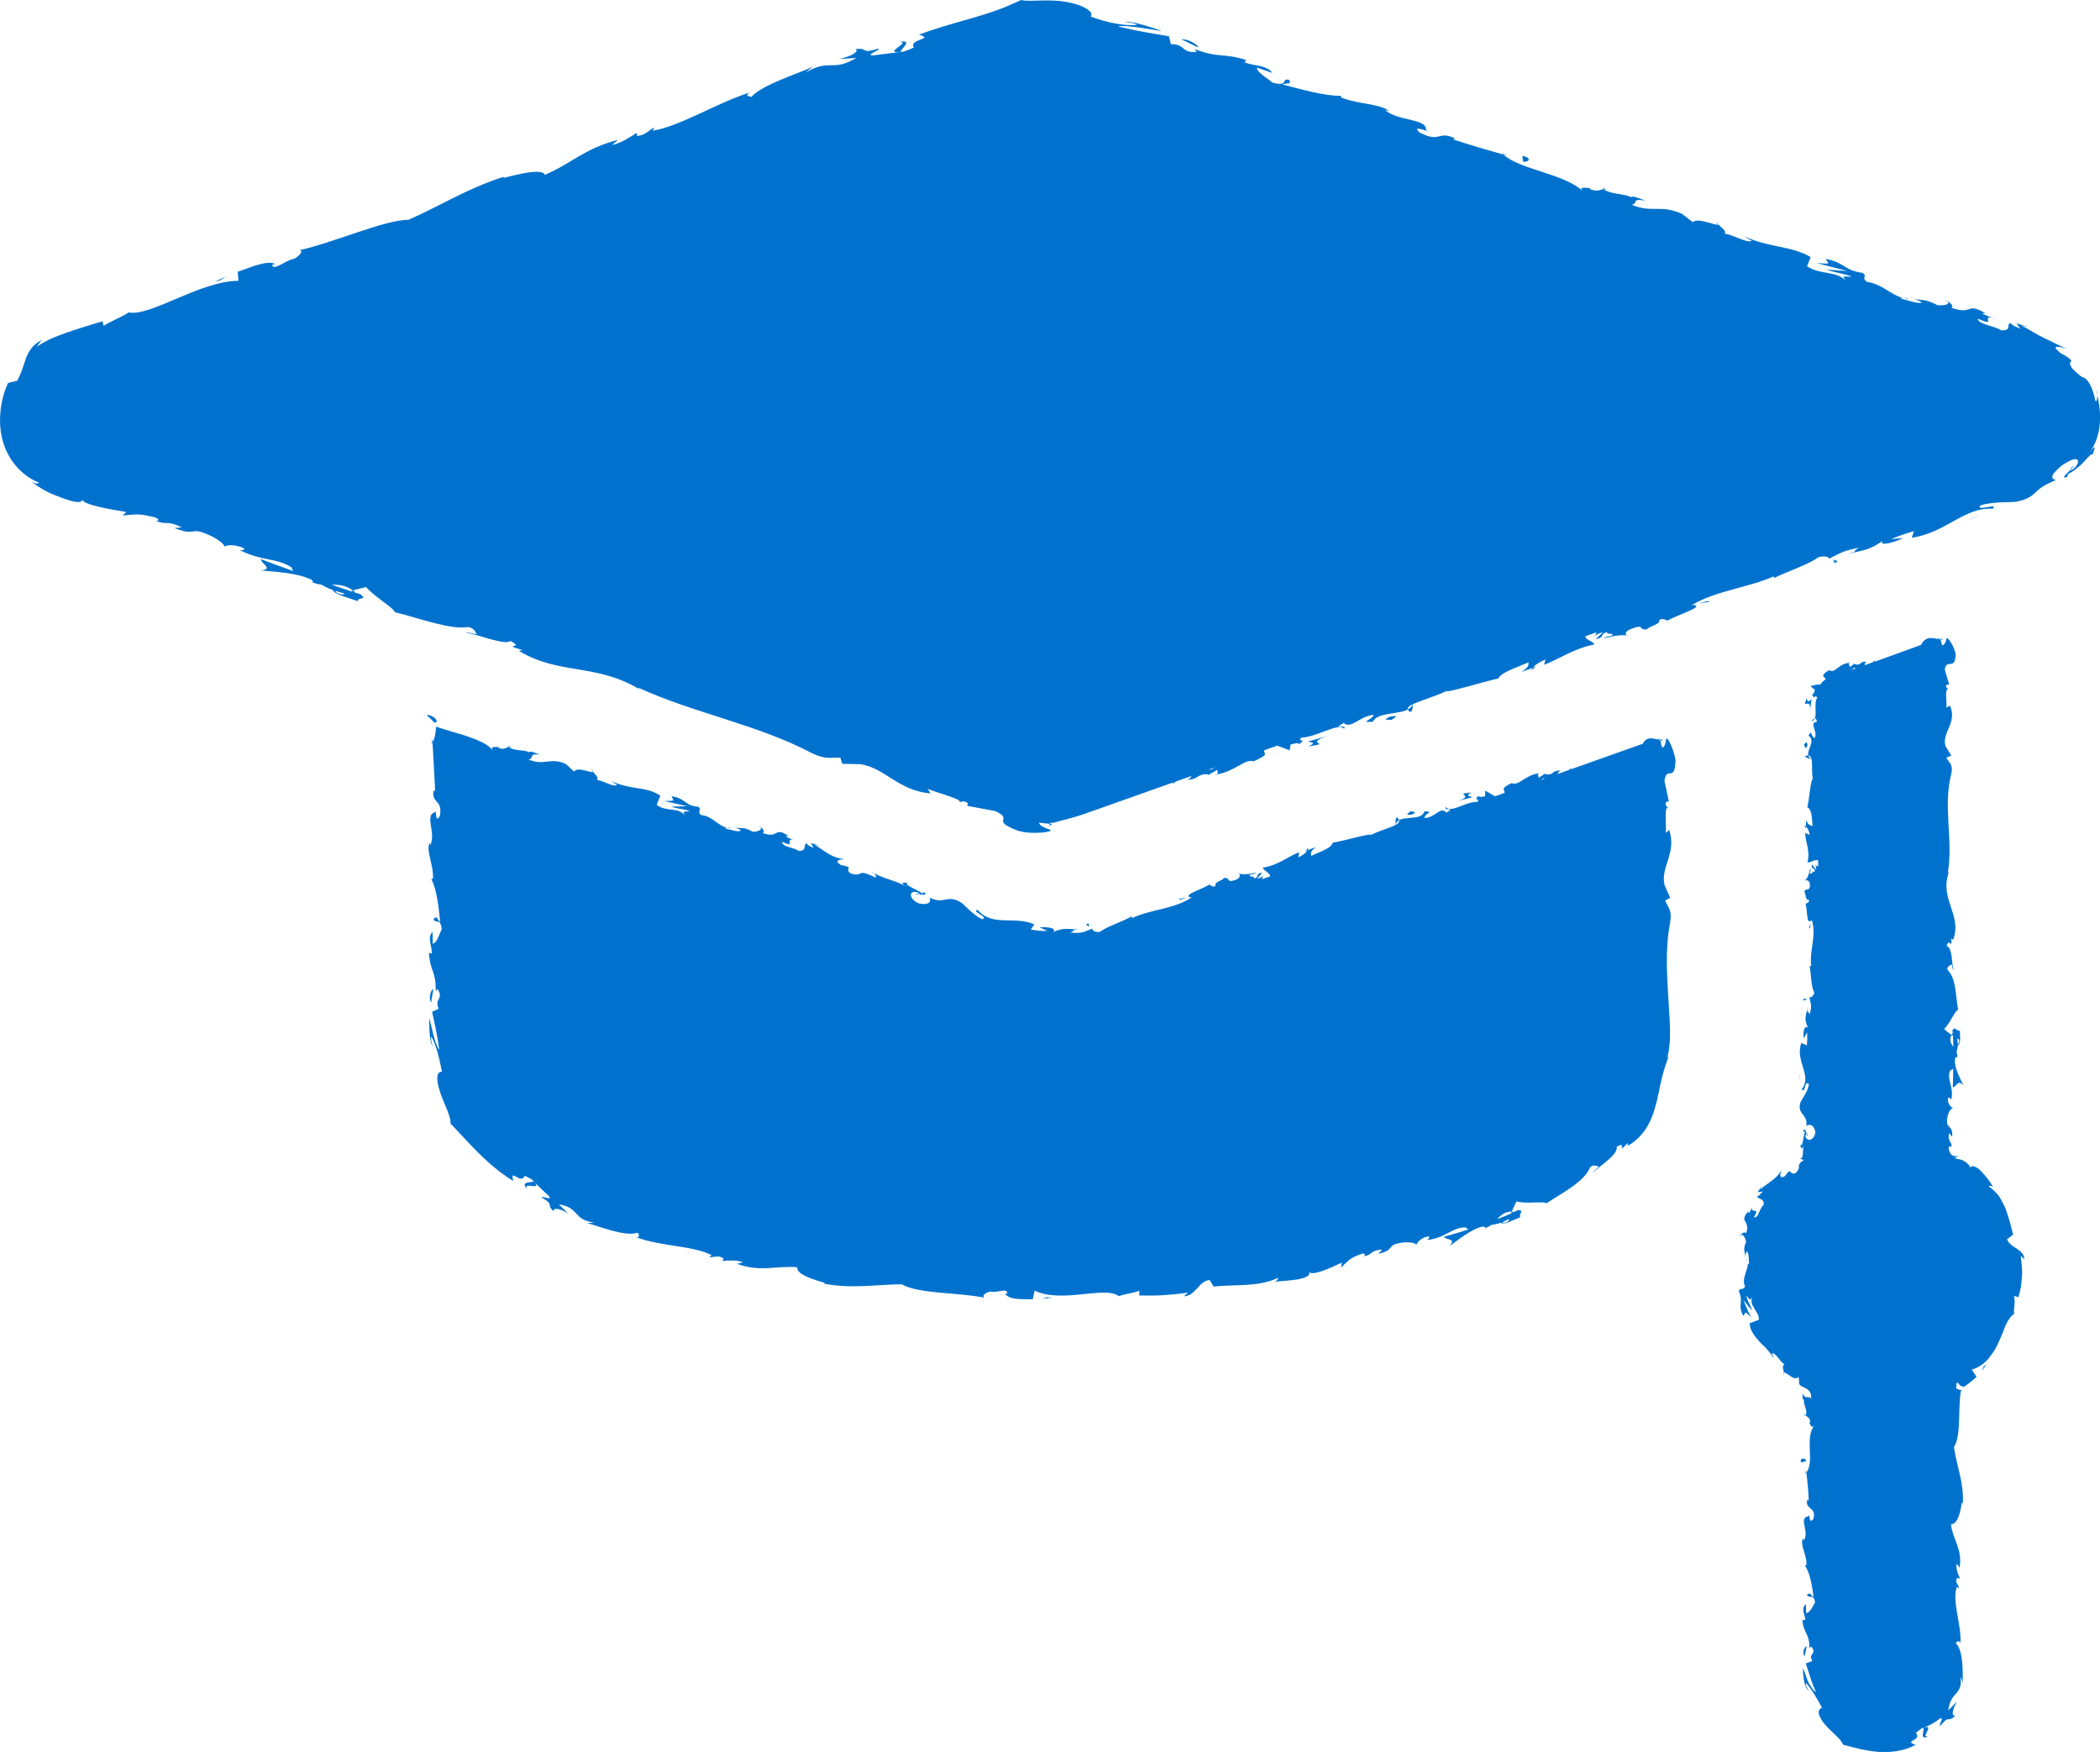 <?xml version="1.0" encoding="UTF-8"?>
<svg xmlns="http://www.w3.org/2000/svg" xmlns:xlink="http://www.w3.org/1999/xlink" version="1.0" id="Ebene_1" x="0px" y="0px" viewBox="0 0 23.97 20" style="enable-background:new 0 0 23.97 20;" xml:space="preserve">
<style type="text/css">
	.st0{fill:#0072CE;}
</style>
<g>
	<path class="st0" d="M19.344,6.901c0.013-0,0.029-0.004,0.047-0.009L19.344,6.901z"></path>
	<path class="st0" d="M23.664,5.319c-0.028,0.028-0.038,0.042-0.035,0.048   C23.655,5.341,23.675,5.317,23.664,5.319z"></path>
	<path class="st0" d="M23.94,4.511c0-0.023-0.007-0.045-0.016-0.056   C23.93,4.475,23.937,4.491,23.94,4.511z"></path>
	<path class="st0" d="M19.391,6.892l0.12-0.022C19.512,6.848,19.447,6.877,19.391,6.892z"></path>
	<path class="st0" d="M17.532,7.608l-0.035,0.012c-0.008,0.01-0.014,0.022-0.02,0.034   L17.532,7.608z"></path>
	<path class="st0" d="M16.096,8.128c0.033-0.009,0.027-0.064,0.032-0.09   c-0.011,0.027-0.032,0.046-0.059,0.06C16.071,8.107,16.08,8.117,16.096,8.128z"></path>
	<path class="st0" d="M13.781,8.85l-0.038,0.021C13.753,8.866,13.77,8.857,13.781,8.85z"></path>
	<path class="st0" d="M18.566,7.252c0.005,0.007,0.013,0.011,0.02,0.013   C18.583,7.259,18.576,7.255,18.566,7.252z"></path>
	<path class="st0" d="M12.01,9.407l-0.024-0.003c-0.005,0.009-0.01,0.018-0.012,0.028   L12.01,9.407z"></path>
	<path class="st0" d="M22.664,3.58c0.002,0.001,0.003,0.002,0.006,0.003   C22.706,3.59,22.686,3.584,22.664,3.58z"></path>
	<path class="st0" d="M10.263,0.478c0.154-0.004-0.205,0.137,0.021,0.114   C10.258,0.579,10.446,0.446,10.263,0.478z"></path>
	<path class="st0" d="M19.611,2.561c0.001-0.006-0.004-0.014-0.024-0.033   C19.591,2.539,19.6,2.551,19.611,2.561z"></path>
	<path class="st0" d="M21.846,3.406l-0.054-0.027C21.813,3.392,21.83,3.4,21.846,3.406z"></path>
	<path class="st0" d="M18.353,2.168c0.007,0.004,0.014,0.008,0.024,0.013   C18.368,2.175,18.36,2.171,18.353,2.168z"></path>
	<path class="st0" d="M18.295,2.148c0.003,0.004,0.006,0.007,0.011,0.011   c0.013-0.001,0.028,0.001,0.047,0.01C18.338,2.16,18.325,2.153,18.295,2.148z"></path>
	<path class="st0" d="M17.142,1.746c0.005,0.006,0.013,0.012,0.019,0.018   c0.013,0.003,0.027,0.008,0.04,0.011L17.142,1.746z"></path>
	<path class="st0" d="M18.151,2.144c0.002-0.001,0.004-0.002,0.004-0.003   C18.155,2.141,18.153,2.142,18.151,2.144z"></path>
	<path class="st0" d="M2.981,6.383c0-0-0-0.001,0-0.001   C2.98,6.381,2.98,6.382,2.981,6.383z"></path>
	<path class="st0" d="M22.74,3.63c0.017,0.005,0.033,0.01,0.048,0.012   C22.768,3.636,22.753,3.632,22.74,3.63z"></path>
	<path class="st0" d="M4.112,6.777C4.113,6.778,4.113,6.779,4.114,6.78   C4.114,6.779,4.113,6.779,4.112,6.777z"></path>
	<path class="st0" d="M23.94,4.511c0.001,0.05-0.015,0.095-0.026,0.052   c-0.008-0.052-0.023-0.091-0.035-0.123c-0.011-0.032-0.026-0.054-0.036-0.072   c-0.022-0.035-0.037-0.047-0.052-0.054c-0.014-0.007-0.028-0.01-0.047-0.025   c-0.018-0.015-0.047-0.038-0.092-0.084c-0.041-0.063-0.02-0.069-0.012-0.079   c0.004-0.005,0.003-0.011-0.012-0.026c-0.015-0.016-0.048-0.037-0.108-0.069   c-0.064-0.053-0.067-0.068-0.042-0.072c0.013-0.001,0.032,0.001,0.053,0.005   c0.02,0.005,0.041,0.013,0.059,0.019c-0.03-0.015-0.059-0.03-0.088-0.042   c-0.029-0.013-0.056-0.028-0.083-0.041c-0.027-0.012-0.053-0.024-0.079-0.037   c-0.023-0.012-0.045-0.023-0.066-0.034c-0.078-0.042-0.143-0.086-0.199-0.11   l0.111,0.02c-0.066-0.012-0.118-0.03-0.17-0.049l0.045,0.064   c-0.059-0.029-0.111-0.048-0.104-0.065c-0.073,0.005,0.024,0.088-0.116,0.081   c-0.075-0.051-0.259-0.065-0.267-0.132c0.229,0.1,0.035-0.037,0.166-0.011   c-0.033-0.01-0.068-0.024-0.107-0.044c-0.007-0.01,0.013-0.009,0.031-0.006   C22.434,3.442,22.528,3.604,22.272,3.512c0.044-0.02-0.038-0.081-0.083-0.089   c0.103,0.037,0.031,0.07-0.073,0.061c-0.156-0.083-0.185-0.045-0.27-0.078   l0.094,0.046c-0.044,0.02-0.125-0.013-0.243-0.044   c-0.001-0.028,0.11,0.02,0.073-0.006c-0.147,0.011-0.267-0.159-0.458-0.184   c-0.075-0.051,0.013-0.063-0.054-0.103c-0.213-0.029-0.2-0.12-0.421-0.159   c0.045,0.064,0.059,0.057-0.102,0.047l0.354,0.091l-0.242-0.016   c0.104,0.037,0.228,0.05,0.288,0.08c-0.117-0.002-0.103-0.009-0.066,0.044   c-0.119-0.114-0.295-0.062-0.443-0.163l0.042-0.104   c-0.23-0.134-0.457-0.1-0.768-0.24l0.096,0.055   c-0.058,0.027-0.2-0.064-0.31-0.084c0.022-0.032-0.038-0.068-0.075-0.105   c-0.004,0.028-0.234-0.085-0.288-0.025L19.197,2.44   c-0.252-0.11-0.331-0.003-0.575-0.103c0.088-0.012-0.016-0.077,0.16-0.046   c-0.083-0.03-0.155-0.062-0.165-0.038c-0.041-0.039-0.247-0.034-0.311-0.094   c-0.04,0.003-0.065,0.036-0.157,0c-0.005-0.007-0.001-0.012,0.002-0.014   c-0.024,0.008-0.145-0.025-0.083,0.037c-0.217-0.201-0.718-0.244-0.907-0.417   c-0.185-0.052-0.408-0.118-0.573-0.173c0.014-0.007,0.007-0.017,0.037-0.003   c-0.215-0.113-0.175,0.052-0.421-0.076c-0.112-0.104,0.148,0.017,0.073-0.033   c0.005-0.129-0.317-0.094-0.467-0.223l0.044,0.008   c-0.119-0.086-0.34-0.07-0.554-0.155c0,0,0.014-0.007,0.007-0.017   c-0.169,0.007-0.457-0.073-0.672-0.13c0.081-0.023,0.103,0.009,0.08-0.051   c-0.096-0.026,0.001,0.084-0.19,0.031c-0.052-0.046-0.179-0.116-0.179-0.171   l0.177,0.06c-0.068-0.096-0.229-0.078-0.318-0.122l0.022-0.024   c-0.273-0.086-0.302-0.017-0.59-0.125l0.023,0.032   c-0.183,0.014-0.119-0.086-0.296-0.09L13.343,0.414   c-0.111-0.02-0.391-0.061-0.583-0.114c0.125-0.015,0.354,0.036,0.501,0.053   c-0.104-0.037-0.354-0.119-0.421-0.103c0.044,0.008,0.103,0.009,0.14,0.035   c-0.147,0.011-0.324-0.021-0.53-0.095c0.021-0.031-0.001-0.061-0.048-0.09   C12.351,0.067,12.266,0.038,12.172,0.022c-0.095-0.017-0.2-0.019-0.291-0.016   C11.789,0.008,11.71,0.014,11.657,0l-0.144,0.064   c-0.045,0.019-0.09,0.037-0.136,0.053c-0.092,0.033-0.186,0.062-0.282,0.09   c-0.193,0.056-0.395,0.109-0.606,0.189c0.189,0.053-0.123,0.047-0.058,0.147   c-0.096,0.042-0.134,0.053-0.146,0.05l0.022-0.003   c-0.01,0.001-0.015,0.002-0.023,0.002l0,0L9.961,0.633   c-0.083-0.007,0.086-0.057,0.068-0.079C9.809,0.622,9.921,0.54,9.767,0.561   C9.81,0.59,9.712,0.644,9.582,0.673l0.192-0.011   C9.492,0.827,9.48,0.663,9.194,0.829l0.085-0.069   c-0.15,0.076-0.579,0.204-0.702,0.346c-0.032-0.003-0.08-0.02-0.013-0.052   C8.184,1.173,7.761,1.443,7.45,1.492l0.019-0.037   c-0.067,0.032-0.104,0.093-0.201,0.097c0.001-0.013,0.019-0.037-0.014-0.027   C7.22,1.548,7.085,1.638,6.986,1.655l0.069-0.058   c-0.378,0.094-0.536,0.272-0.836,0.399C6.192,1.917,5.895,1.993,5.747,2.031   L5.748,2.018C5.318,2.159,5.047,2.339,4.663,2.509   C4.388,2.51,3.82,2.767,3.41,2.858c0.065-0.007,0.012,0.065-0.055,0.097   C3.256,2.972,3.118,3.1,3.107,3.023l0.033-0.01   c-0.095-0.046-0.278,0.04-0.427,0.09l0.009,0.103   c-0.436-0-0.998,0.409-1.254,0.361C1.384,3.623,1.268,3.664,1.183,3.72   l-0.013-0.052C1.039,3.707,0.94,3.737,0.834,3.772   c-0.054,0.018-0.104,0.035-0.171,0.061C0.591,3.86,0.51,3.898,0.42,3.957   c0.018-0.027,0.038-0.053,0.058-0.077C0.368,3.936,0.322,4.02,0.293,4.099   c-0.029,0.081-0.046,0.158-0.099,0.25C0.16,4.354,0.127,4.362,0.092,4.372   C0.044,4.474,0.017,4.584,0.006,4.691c-0.011,0.107-0.007,0.218,0.022,0.328   c0.027,0.11,0.082,0.216,0.156,0.302c0.074,0.086,0.166,0.152,0.264,0.191   C0.435,5.518,0.412,5.533,0.351,5.493c0.041,0.032,0.103,0.076,0.176,0.114   C0.563,5.627,0.604,5.643,0.64,5.658c0.031,0.012,0.062,0.024,0.091,0.034   C0.849,5.734,0.947,5.754,0.939,5.692C0.918,5.761,1.262,5.814,1.442,5.845   L1.398,5.885c0.166-0.013,0.177-0.028,0.384,0.025   c0.045,0.023,0.028,0.055-0.031,0.02C1.9,6.012,1.891,5.927,2.074,6.021   L1.991,6.028c0.162,0.062,0.155,0.04,0.258,0.035   c0.11,0.016,0.305,0.122,0.313,0.176c0.032-0.02,0.134-0.025,0.226,0.022   c0.007,0.022-0.032,0.02-0.051,0.019c0.261,0.131,0.426,0.086,0.596,0.201   C3.33,6.499,3.34,6.512,3.353,6.522C3.155,6.45,2.993,6.39,2.981,6.383   c-0.014,0.046,0.155,0.115-0.006,0.129c0.153,0.015,0.42,0.025,0.582,0.107   c0.007,0.007,0.013,0.015,0.017,0.024L3.555,6.642   c0.038,0.019,0.074,0.027,0.11,0.031c0.052,0.027,0.084,0.045,0.136,0.064   c0.007,0.045,0.193,0.092,0.28,0.125c0.011-0.052,0.119-0.006,0.032-0.081   C4.116,6.784,4.086,6.775,4.034,6.759c-0.014-0.003-0.029-0.008-0.039-0.008   c0.002-0.001,0.005-0.001,0.008-0.002C3.945,6.729,3.87,6.704,3.785,6.675   C3.863,6.674,3.942,6.678,4.029,6.74C4.085,6.724,4.146,6.708,4.18,6.702   C4.274,6.815,4.491,6.935,4.507,6.989c0.276,0.066,0.634,0.204,0.835,0.169   C5.423,7.173,5.42,7.216,5.443,7.241C5.396,7.235,5.344,7.215,5.316,7.22   C5.476,7.25,5.768,7.37,5.827,7.317c0.18,0.098-0.129,0.023,0.137,0.105   L5.922,7.43C6.401,7.718,6.821,7.559,7.345,7.897   C7.308,7.875,7.29,7.864,7.285,7.85c0.631,0.291,1.364,0.421,1.974,0.744   C9.435,8.678,9.47,8.643,9.593,8.651l0.02,0.068l0.213,0.005   c0.287,0.05,0.422,0.299,0.795,0.334l-0.031-0.052   c0.121,0.051,0.397,0.117,0.362,0.151c0.015-0.002,0.054-0.023,0.095,0.013   l-0.006,0.03l0.319,0.059c0.227,0.104-0.076,0.099,0.264,0.226   c0.008,0.002,0.017,0.004,0.026,0.006c0.01,0.002,0.022,0.005,0.033,0.007   c0.023,0.004,0.047,0.007,0.07,0.008c0.047,0.003,0.092,0.002,0.13-0.001   c0.075-0.006,0.126-0.018,0.105-0.033c-0.05-0.014-0.13-0.049-0.127-0.08   l0.124,0.013c0.003-0.005,0.006-0.01,0.009-0.015   c0.006,0.002,0.013,0.003,0.019,0.005c0.118-0.033,0.24-0.06,0.358-0.101   c0.341-0.121,0.682-0.242,1.023-0.363l-0.009,0.019l0.036-0.028   c0.059-0.021,0.118-0.042,0.178-0.063c-0.002,0.013-0.015,0.028-0.048,0.044   c0.142-0.009,0.105-0.067,0.23-0.065c0.014,0.002,0.01,0.008-0,0.015   l0.118-0.067c-0.019,0.024,0.04,0.045-0.042,0.062   c0.241-0.037,0.345-0.185,0.45-0.159l-0.017,0.011   c0.228-0.102,0.121-0.088,0.142-0.136c0.049-0.017,0.098-0.035,0.147-0.052   l0.141,0.054l0.011-0.066c0.033-0.01,0.099-0.028,0.095-0.002   c0.107-0.08-0.029-0.016,0.028-0.077c0.174-0.006,0.422-0.176,0.488-0.101   c0.041-0.061-0.16,0.021-0.004-0.067c0.081,0.077,0.187-0.084,0.344-0.092   c-0.027,0.064-0.171,0.086-0.013,0.079c0.057-0.112,0.284-0.081,0.398-0.139   c-0.017-0.067,0.252-0.12,0.445-0.213c-0.005,0.026,0.392-0.099,0.588-0.142   l-0.002,0.013c0.013-0.079,0.211-0.135,0.347-0.198   c0.008,0.041-0.011,0.066-0.081,0.11l0.132-0.047   c0.024-0.032,0.061-0.058,0.144-0.096l-0.016,0.061   c0.175-0.065,0.334-0.184,0.573-0.232c-0.002-0.034-0.104-0.051-0.1-0.094   c0.041-0.015,0.082-0.029,0.123-0.044c0.001,0.017-0.007,0.035-0.037,0.052   c0.019-0.011,0.066-0.047,0.111-0.051l-0.081,0.076   c0.11-0.018,0.042-0.054,0.126-0.08c0.011,0.036,0.07,0.003,0.068,0.036   c-0.02,0.011-0.077,0.011-0.104,0.036c0.095-0.027,0.215-0.046,0.262-0.032   c-0.015-0.017-0.017-0.048,0.05-0.076c0.175-0.065,0.075,0.021,0.185,0.003   c0.034-0.04,0.155-0.054,0.14-0.108c0.052-0.018,0.07,0.003,0.095,0.01   c0.083-0.056,0.423-0.158,0.301-0.178L19.311,6.907   c0.004-0.003,0.009-0.005,0.014-0.008c0.28-0.159,0.631-0.191,0.92-0.319   l0.006,0.018c0.17-0.083,0.39-0.152,0.502-0.235   c0.052-0.019,0.135-0.012,0.12,0.017c0.131-0.061,0.139-0.087,0.344-0.127   c-0.125,0.079,0.057,0.011-0.131,0.072c0.181-0.047,0.231-0.033,0.403-0.149   c-0.048,0.068,0.153,0.01,0.231-0.033L21.586,6.154   c0.092-0.04,0.175-0.065,0.26-0.091l-0.024,0.076   c0.386-0.056,0.605-0.354,0.922-0.331c0.08-0.075-0.206,0.04-0.138-0.039   c0.168-0.051,0.371-0.027,0.423-0.045c0.119-0.024,0.164-0.064,0.21-0.107   c0.024-0.021,0.045-0.042,0.08-0.064c0.038-0.023,0.085-0.046,0.15-0.075   c-0.021-0.001-0.046-0.012-0.044-0.036c0.002-0.025,0.031-0.06,0.104-0.125   c0.076-0.05,0.131-0.077,0.164-0.075c0.032,0.001,0.04,0.035-0.002,0.088   c-0.036,0.036-0.059,0.044-0.062,0.037c-0.045,0.048-0.114,0.103-0.032,0.077   l0.009-0.034c0.048-0.02,0.128-0.08,0.184-0.142   c0.027-0.031,0.052-0.057,0.068-0.072c0.015-0.015,0.024-0.017,0.022,0.004   c0.035-0.083,0.034-0.103,0.018-0.09c-0.008,0.007-0.02,0.022-0.035,0.041   c-0.014,0.02-0.032,0.044-0.053,0.066c0.096-0.107,0.135-0.221,0.153-0.333   C23.978,4.771,23.972,4.655,23.94,4.511z M3.929,6.775   c0.002-0.001,0.007-0.002,0.009-0.004C3.93,6.779,3.92,6.785,3.907,6.788   C3.846,6.775,3.83,6.758,3.826,6.745C3.854,6.754,3.886,6.763,3.929,6.775z    M13.821,8.787c-0.009,0-0.015-0.001-0.02-0.002   c0.025-0.009,0.05-0.018,0.075-0.026C13.858,8.768,13.84,8.777,13.821,8.787z"></path>
	<path class="st0" d="M4.034,6.759c0.009,0.002,0.014,0.001,0.025,0.005   C4.049,6.755,4.039,6.748,4.029,6.74C4.02,6.743,4.011,6.746,4.003,6.749   C4.013,6.752,4.024,6.756,4.034,6.759z"></path>
	<path class="st0" d="M19.344,6.901c-0.007,0-0.014,0-0.019-0.001   c0.006,0.001,0.007,0.002,0.011,0.003L19.344,6.901z"></path>
	<path class="st0" d="M15.156,8.401l-0.231,0.066c0.046,0.005,0.108,0.013,0.006,0.054   C15.237,8.478,14.857,8.499,15.156,8.401z"></path>
	<path class="st0" d="M15.876,8.222c0.071-0.045,0.088-0.056-0.009-0.041   C15.749,8.233,15.879,8.208,15.876,8.222z"></path>
	<path class="st0" d="M20.931,6.379l0.004,0.05C21.026,6.39,20.929,6.412,20.931,6.379z"></path>
	<polygon class="st0" points="22.502,5.921 22.464,5.942 22.614,5.869  "></polygon>
	<path class="st0" d="M17.377,1.779l0.008,0.066C17.453,1.857,17.488,1.799,17.377,1.779z"></path>
	<path class="st0" d="M13.482,0.448c0.081,0.033,0.156,0.084,0.2,0.092   C13.653,0.497,13.556,0.443,13.482,0.448z"></path>
	<polygon class="st0" points="2.581,3.155 2.447,3.219 2.513,3.2  "></polygon>
	<path class="st0" d="M13.581,10.245c-0.01-0.001-0.022,0.001-0.035,0.004L13.581,10.245z"></path>
	<path class="st0" d="M10.453,10.208c0.024,0.007,0.036,0.005,0.039-0   C10.469,10.204,10.45,10.201,10.453,10.208z"></path>
	<path class="st0" d="M9.976,9.969C9.966,9.96,9.955,9.952,9.946,9.954   C9.957,9.96,9.966,9.964,9.976,9.969z"></path>
	<path class="st0" d="M13.547,10.25l-0.09,0.011   C13.458,10.282,13.505,10.26,13.547,10.25z"></path>
	<path class="st0" d="M14.899,9.714l0.025-0.009c0.005-0.009,0.009-0.02,0.012-0.032   L14.899,9.714z"></path>
	<path class="st0" d="M15.93,9.416c0.006-0.025,0.02-0.042,0.04-0.053   c-0.003-0.01-0.01-0.02-0.023-0.032C15.922,9.337,15.931,9.391,15.93,9.416z"></path>
	<path class="st0" d="M17.644,8.826l0.027-0.017C17.664,8.814,17.652,8.82,17.644,8.826z"></path>
	<path class="st0" d="M14.127,9.957c0.002,0.006,0.008,0.011,0.016,0.015   C14.138,9.965,14.132,9.959,14.127,9.957z"></path>
	<path class="st0" d="M18.95,8.432l0.003,0.018c0.01,0.002,0.02,0.004,0.03,0.004   L18.95,8.432z"></path>
	<path class="st0" d="M8.999,9.544c0.002,0.001,0.002,0.001,0.004,0.002   C9.03,9.55,9.016,9.546,8.999,9.544z"></path>
	<path class="st0" d="M6.022,13.574c-0.073-0.096,0.188,0.035,0.068-0.093   C6.094,13.507,5.916,13.478,6.022,13.574z"></path>
	<path class="st0" d="M6.767,8.808C6.768,8.803,6.765,8.795,6.752,8.778   C6.753,8.789,6.76,8.798,6.767,8.808z"></path>
	<path class="st0" d="M8.392,9.443L8.354,9.421C8.368,9.432,8.381,9.438,8.392,9.443z"></path>
	<path class="st0" d="M5.845,8.53C5.834,8.524,5.825,8.518,5.803,8.515   c0.002,0.004,0.004,0.006,0.007,0.009C5.82,8.523,5.831,8.523,5.845,8.53z"></path>
	<path class="st0" d="M5.845,8.53c0.005,0.003,0.01,0.007,0.017,0.011   C5.856,8.536,5.85,8.533,5.845,8.53z"></path>
	<path class="st0" d="M4.926,8.492c0.004-0.004,0.007-0.012,0.011-0.017   c-0.001-0.015-0.002-0.032-0.003-0.047L4.926,8.492z"></path>
	<path class="st0" d="M19.017,8.436c-0.001,0.035-0.015,0.088-0.039,0.101   c-0.001-0.008-0.005-0.014-0.013-0.018l-0.012-0.068   c-0.006-0.001-0.011-0.002-0.017-0.004c0-0.005,0-0.009,0-0.014   c-0.009,0.003-0.017,0.005-0.025,0.008c-0.058-0.016-0.115-0.032-0.162,0.051   c-0.007,0.002-0.015,0.005-0.022,0.007C18.462,8.593,18.196,8.687,17.931,8.782   l0.005-0.017l-0.025,0.024c-0.043,0.015-0.087,0.031-0.13,0.046   c0-0.012,0.009-0.025,0.033-0.039c-0.107-0.003-0.074,0.056-0.169,0.044   c-0.011-0.003-0.008-0.008-0.001-0.014l-0.084,0.055   c0.012-0.022-0.034-0.047,0.026-0.056c-0.18,0.016-0.246,0.151-0.329,0.116   l0.012-0.009c-0.164,0.079-0.086,0.075-0.096,0.12   c-0.036,0.013-0.072,0.026-0.108,0.038l-0.111-0.064l-0.003,0.063   c-0.024,0.006-0.073,0.019-0.072-0.006c-0.075,0.069,0.023,0.018-0.015,0.072   c-0.131-0.009-0.305,0.135-0.362,0.057c-0.026,0.056,0.12-0.007,0.009,0.065   c-0.068-0.081-0.135,0.066-0.254,0.06c0.015-0.06,0.122-0.069,0.003-0.075   c-0.034,0.104-0.209,0.054-0.291,0.101c0.019,0.066-0.181,0.095-0.32,0.169   c0.002-0.025-0.29,0.063-0.435,0.088l0-0.012   c-0.003,0.075-0.149,0.113-0.247,0.163c-0.01-0.041,0.003-0.063,0.052-0.1   l-0.097,0.035c-0.015,0.029-0.041,0.051-0.101,0.081l0.007-0.058   C14.702,9.777,14.591,9.878,14.414,9.905c0.005,0.033,0.083,0.058,0.084,0.099   c-0.03,0.011-0.06,0.021-0.09,0.032c-0.002-0.016,0.003-0.033,0.024-0.047   c-0.014,0.009-0.046,0.04-0.08,0.04l0.055-0.067   c-0.082,0.009-0.027,0.049-0.089,0.066c-0.011-0.036-0.054-0.009-0.055-0.04   c0.014-0.009,0.058-0.004,0.076-0.026c-0.07,0.018-0.16,0.026-0.196,0.009   c0.013,0.018,0.017,0.048-0.031,0.07c-0.128,0.048-0.059-0.027-0.141-0.018   c-0.022,0.036-0.114,0.039-0.097,0.093c-0.038,0.013-0.053-0.009-0.073-0.018   c-0.058,0.047-0.309,0.117-0.213,0.147l0.018-0.002   c-0.003,0.002-0.007,0.004-0.01,0.006c-0.199,0.13-0.464,0.132-0.672,0.231   l-0.006-0.018c-0.061,0.033-0.132,0.062-0.197,0.09   c-0.064,0.028-0.123,0.053-0.164,0.085c-0.039,0.01-0.099-0.011-0.087-0.037   c-0.095,0.034-0.104,0.06-0.252,0.046c0.096-0.044-0.037-0.023,0.099-0.037   c-0.131,0.001-0.158-0.025-0.294,0.029c0.045-0.049-0.095-0.059-0.155-0.051   c0.028,0.014,0.057,0.027,0.087,0.039c-0.069,0.006-0.128-0.004-0.188-0.015   l0.039-0.059c-0.121-0.051-0.235-0.042-0.348-0.046   c-0.056-0.002-0.11-0.008-0.16-0.024c-0.052-0.018-0.099-0.047-0.138-0.095   c-0.084,0.017,0.132,0.08,0.053,0.107c-0.118-0.051-0.213-0.181-0.251-0.195   c-0.154-0.092-0.185,0.032-0.351-0.052c0.015,0.029,0.015,0.093-0.121,0.067   c-0.118-0.051-0.117-0.142-0.034-0.132c0.03,0.009,0.041,0.02,0.037,0.027   c0.042,0.006,0.096,0.015,0.057-0.025l-0.023,0.016   c-0.052-0.043-0.219-0.1-0.168-0.121c-0.099-0.012-0.052,0.021,0.012,0.056   c-0.144-0.086-0.242-0.087-0.394-0.165c0.021,0.021,0.036,0.054,0.01,0.045   c-0.225-0.11-0.117,0.004-0.279-0.044c-0.079-0.064,0.06-0.066-0.109-0.095   C9.508,9.818,9.597,9.811,9.642,9.808C9.482,9.797,9.38,9.684,9.3,9.647   L9.382,9.657C9.333,9.651,9.295,9.637,9.257,9.624L9.286,9.682   C9.244,9.658,9.205,9.645,9.213,9.627c-0.056,0.011,0.01,0.083-0.095,0.088   c-0.052-0.043-0.191-0.042-0.192-0.106C9.091,9.689,8.956,9.572,9.053,9.586   C9.029,9.579,9.003,9.568,8.975,9.552c-0.005-0.009,0.011-0.009,0.024-0.008   c-0.163-0.115-0.106,0.034-0.292-0.034c0.035-0.023-0.022-0.076-0.055-0.08   c0.075,0.027,0.017,0.066-0.061,0.065C8.48,9.429,8.454,9.468,8.392,9.443   l0.068,0.037c-0.036,0.023-0.094-0.002-0.181-0.022   C8.28,9.431,8.361,9.468,8.335,9.446C8.222,9.469,8.145,9.314,8.003,9.305   C7.95,9.262,8.018,9.244,7.971,9.21c-0.16-0.011-0.142-0.099-0.306-0.12   C7.693,9.149,7.704,9.141,7.582,9.144L7.844,9.204L7.661,9.208   c0.075,0.028,0.169,0.03,0.212,0.053c-0.089,0.007-0.077-0-0.054,0.048   c-0.081-0.101-0.219-0.036-0.323-0.122l0.041-0.104   c-0.163-0.111-0.339-0.06-0.563-0.169l0.069,0.045   c-0.046,0.031-0.146-0.046-0.228-0.055c0.02-0.033-0.023-0.062-0.048-0.096   c-0.005,0.028-0.17-0.063-0.216-0L6.463,8.724   C6.281,8.638,6.212,8.748,6.035,8.671C6.103,8.653,6.029,8.598,6.161,8.614   C6.1,8.592,6.048,8.566,6.038,8.59C6.011,8.556,5.854,8.578,5.81,8.525   C5.779,8.531,5.757,8.565,5.69,8.538c-0.003-0.006,0-0.011,0.003-0.014   c-0.019,0.01-0.108-0.013-0.066,0.043c-0.028-0.033-0.063-0.06-0.104-0.083   c-0.051-0.026-0.115-0.053-0.178-0.074C5.284,8.388,5.22,8.37,5.157,8.352   C5.126,8.343,5.095,8.334,5.065,8.324C5.05,8.319,5.035,8.315,5.02,8.31   L4.997,8.302L4.986,8.298c-0.004-0.002-0.008-0.003-0.009-0.001   C4.973,8.373,4.962,8.433,4.937,8.475c0.006,0.103,0.012,0.217,0.018,0.328   c0.002,0.043,0.004,0.087,0.007,0.128c0.001,0.036,0.003,0.07,0.004,0.102   c-0.011-0.008-0.019-0-0.015-0.024C4.916,9.184,5.058,9.116,5.02,9.316   c-0.06,0.102-0.033-0.106-0.056-0.042c-0.123,0.028,0.018,0.241-0.054,0.376   l-0.007-0.033C4.861,9.72,4.951,9.868,4.942,10.036c0,0-0.011-0.008-0.019-0.001   c0.063,0.115,0.085,0.332,0.102,0.494c-0.048-0.05-0.026-0.073-0.075-0.043   c0.007,0.072,0.079-0.021,0.092,0.123c-0.026,0.047-0.05,0.151-0.102,0.165   l-0.003-0.136c-0.068,0.07,0.002,0.176-0.01,0.248l-0.03-0.009   c0.009,0.209,0.083,0.212,0.076,0.436l0.023-0.023   c0.073,0.123-0.042,0.102,0.011,0.225l-0.075,0.036   c0.008,0.04,0.026,0.111,0.041,0.19c0.016,0.078,0.03,0.169,0.042,0.244   c-0.031-0.04-0.052-0.11-0.069-0.176c-0.017-0.066-0.031-0.135-0.046-0.187   c-0.001,0.04-0.001,0.108,0.004,0.171c0.002,0.031,0.006,0.062,0.012,0.091   c0.006,0.027,0.013,0.049,0.022,0.06c-0.007-0.034-0.026-0.08-0.014-0.112   c0.057,0.106,0.088,0.239,0.121,0.402c-0.074-0.001-0.063,0.114-0.018,0.243   c0.042,0.13,0.122,0.264,0.115,0.349c0.226,0.234,0.418,0.473,0.717,0.656   c-0.044-0.161,0.088,0.051,0.13-0.06c0.071,0.034,0.096,0.049,0.099,0.06   l-0.012-0.012c0.005,0.005,0.008,0.009,0.012,0.013l0-0   c0.058,0.059,0.118,0.117,0.18,0.173c0.036,0.056-0.079-0.011-0.085,0.015   c0.154,0.087,0.044,0.077,0.137,0.156c-0.004-0.048,0.081-0.028,0.166,0.027   c-0.036-0.035-0.071-0.071-0.107-0.106c0.246,0.042,0.155,0.176,0.406,0.209   l-0.085,0.006c0.125,0.028,0.434,0.161,0.578,0.109   c0.016,0.02,0.034,0.059-0.02,0.05c0.279,0.108,0.658,0.097,0.865,0.207   l-0.029,0.022c0.056,0.005,0.106-0.028,0.166,0.016   C8.257,14.375,8.235,14.386,8.259,14.394c0.031-0.003,0.154-0.015,0.221,0.017   L8.413,14.428c0.274,0.099,0.449,0.017,0.688,0.039   C9.085,14.55,9.304,14.614,9.414,14.644l-0.006,0.011   c0.331,0.06,0.574,0.009,0.884,0.006c0.091,0.054,0.253,0.078,0.429,0.095   c0.177,0.016,0.368,0.028,0.521,0.059c-0.047-0.017,0.011-0.065,0.066-0.071   c0.072,0.02,0.201-0.05,0.188,0.026l-0.026-0.002   c0.052,0.076,0.202,0.06,0.318,0.065l0.021-0.1   c0.151,0.074,0.351,0.062,0.532,0.043c0.182-0.017,0.345-0.042,0.43,0.021   c0.072-0.028,0.163-0.033,0.234-0.062l-0.001,0.054   c0.102,0.002,0.179,0.002,0.261-0.003c0.082-0.005,0.171-0.011,0.295-0.03   l-0.048,0.043c0.142-0.01,0.165-0.17,0.294-0.187l0.047,0.075   c0.245-0.028,0.505,0.01,0.736-0.1c-0.002,0.012-0.006,0.036-0.045,0.046   c0.058-0.008,0.172-0.012,0.264-0.027c0.092-0.017,0.161-0.044,0.131-0.095   c0.016,0.071,0.253-0.038,0.377-0.097l-0.01,0.056   c0.097-0.089,0.097-0.106,0.245-0.16c0.038-0.001,0.041,0.034-0.01,0.032   c0.127-0.001,0.083-0.07,0.236-0.076l-0.047,0.046   c0.125-0.025,0.111-0.042,0.169-0.097c0.072-0.04,0.237-0.046,0.268-0.005   c0.009-0.032,0.066-0.088,0.142-0.096c0.015,0.015-0.009,0.033-0.02,0.042   c0.216-0.024,0.287-0.148,0.443-0.144c0.008,0.016,0.02,0.021,0.034,0.022   c-0.163,0.053-0.295,0.088-0.284,0.081c0.014,0.047,0.149,0.014,0.063,0.111   c0.097-0.068,0.253-0.202,0.387-0.225c0.008,0.002,0.015,0.004,0.022,0.01   l-0.011,0.01c0.031-0.006,0.056-0.02,0.078-0.037   c0.043-0.007,0.071-0.011,0.11-0.026c0.03,0.033,0.157-0.038,0.223-0.063   c-0.026-0.047,0.061-0.075-0.034-0.082c0.012-0.001-0.01,0.011-0.051,0.03   c-0.009,0.005-0.02,0.011-0.025,0.016c0.001-0.002,0.002-0.004,0.003-0.006   c-0.041,0.019-0.096,0.041-0.159,0.066c0.041-0.045,0.086-0.086,0.167-0.088   c0.02-0.045,0.042-0.092,0.055-0.116c0.115,0.033,0.298-0.007,0.341,0.022   c0.18-0.118,0.439-0.252,0.497-0.409c0.044-0.042,0.074-0.013,0.102-0.013   c-0.024,0.029-0.06,0.05-0.069,0.071c0.022-0.021,0.052-0.045,0.084-0.07   c0.032-0.025,0.066-0.052,0.096-0.079c0.061-0.053,0.103-0.11,0.092-0.145   c0.137-0.08-0.023,0.109,0.13-0.046l-0.007,0.036   c0.05-0.026,0.091-0.06,0.128-0.095c0.035-0.038,0.068-0.074,0.092-0.117   c0.026-0.042,0.047-0.084,0.063-0.129c0.018-0.044,0.031-0.09,0.043-0.135   c0.014-0.045,0.02-0.092,0.032-0.137c0.008-0.047,0.019-0.093,0.03-0.14   c0.022-0.095,0.051-0.193,0.098-0.308c-0.013,0.032-0.019,0.048-0.031,0.053   c0.018-0.065,0.024-0.133,0.03-0.201c0.002-0.067,0.002-0.137-0.001-0.199   c-0.008-0.128-0.015-0.257-0.023-0.386c-0.015-0.258-0.022-0.516,0.028-0.765   c0.02-0.141-0.024-0.157-0.058-0.243l0.057-0.03l-0.065-0.148   c-0.047-0.21,0.143-0.362,0.053-0.628L19.014,9.508   c0.008-0.095-0.02-0.302,0.024-0.286c-0.007-0.01-0.04-0.032-0.019-0.069   l0.03-0.003l-0.05-0.235c0.022-0.182,0.119,0.029,0.126-0.237   C19.113,8.581,19.037,8.399,19.017,8.436z M17.221,13.917   c0.001-0.002,0.002-0.006,0.003-0.008c-0,0.011-0.001,0.022-0.007,0.032   c-0.04,0.024-0.059,0.02-0.069,0.012C17.168,13.943,17.192,13.933,17.221,13.917z    M17.619,8.884c0.006,0.001,0.011,0.002,0.015,0.003   c-0.017,0.006-0.035,0.012-0.052,0.018C17.594,8.899,17.606,8.892,17.619,8.884z"></path>
	<path class="st0" d="M9.053,9.586c0.012,0.004,0.024,0.007,0.035,0.008   C9.073,9.59,9.062,9.587,9.053,9.586z"></path>
	<path class="st0" d="M5.697,8.521c0,0-0.002,0.001-0.003,0.003   C5.695,8.523,5.696,8.522,5.697,8.521z"></path>
	<path class="st0" d="M17.268,13.844c0.006-0.004,0.008-0.007,0.016-0.011   c-0.01-0.001-0.02-0.001-0.03-0.001c-0.003,0.007-0.006,0.015-0.009,0.022   C17.253,13.851,17.26,13.847,17.268,13.844z"></path>
	<path class="st0" d="M13.581,10.245c0.005,0,0.01,0.001,0.014,0.003   c-0.005-0.001-0.005-0.003-0.008-0.004L13.581,10.245z"></path>
	<path class="st0" d="M16.637,9.145l0.17-0.044c-0.036-0.009-0.083-0.022-0.01-0.053   C16.569,9.064,16.856,9.076,16.637,9.145z"></path>
	<path class="st0" d="M16.115,9.299c0.085-0.041-0.011-0.028-0.01-0.04   C16.055,9.297,16.043,9.306,16.115,9.299z"></path>
	<path class="st0" d="M12.427,10.541c-0.064,0.02,0.003,0.019,0.001,0.049L12.427,10.541z"></path>
	<path class="st0" d="M11.378,10.429c-0.036-0.006-0.074-0.012-0.115-0.021   c0.029,0.007,0.059,0.013,0.085,0.018L11.378,10.429z"></path>
	<path class="st0" d="M4.957,8.248c0.055,0.007,0.024-0.071-0.079-0.088   c0,0.003,0.001,0.009,0.002,0.014l0.02,0.016   C4.916,8.206,4.938,8.229,4.957,8.248z"></path>
	<path class="st0" d="M4.942,11.287c-0.03,0.031-0.05,0.11-0.021,0.16   C4.926,11.383,4.95,11.32,4.942,11.287z"></path>
	<polygon class="st0" points="11.894,14.829 12.004,14.813 11.952,14.809  "></polygon>
	<g>
		<path class="st0" d="M20.635,12.969c-0.002-0.019-0.008-0.026-0.013-0.027    C20.625,12.959,20.629,12.973,20.635,12.969z"></path>
		<path class="st0" d="M20.536,13.232c0.004-0.001,0.007-0.002,0.01-0.004    C20.538,13.227,20.534,13.227,20.536,13.232z"></path>
		<path class="st0" d="M20.667,10.534l-0.02,0.064    C20.667,10.604,20.662,10.565,20.667,10.534z"></path>
		<path class="st0" d="M20.615,9.456l-0-0.02c-0.007-0.006-0.016-0.013-0.025-0.019    L20.615,9.456z"></path>
		<path class="st0" d="M20.604,8.63c-0.002,0.018,0.051,0.031,0.074,0.041    c-0.022-0.013-0.032-0.028-0.037-0.045C20.632,8.624,20.62,8.625,20.604,8.63z"></path>
		<path class="st0" d="M21.174,7.572l0.019-0.014C21.188,7.562,21.179,7.567,21.174,7.572z"></path>
		<path class="st0" d="M20.604,10.045c-0.008,0.001-0.015,0.003-0.019,0.006    C20.591,10.052,20.598,10.049,20.604,10.045z"></path>
		<path class="st0" d="M22.149,7.287l0.003,0.013c0.01,0.001,0.02,0.003,0.03,0.003    L22.149,7.287z"></path>
		<path class="st0" d="M19.954,13.822c0.001-0.001,0.002-0.002,0.003-0.003    C19.961,13.794,19.956,13.807,19.954,13.822z"></path>
		<path class="st0" d="M21.948,19.796c-0.004,0.028,0.003,0.055,0.066,0.026    c-0.056,0.014-0.031-0.025-0.015-0.059c0.016-0.035,0.023-0.063-0.047-0.038    C21.963,19.729,21.952,19.767,21.948,19.796z"></path>
		<path class="st0" d="M20.36,15.7c0.003-0.01,0.002-0.02,0-0.031    C20.357,15.674,20.355,15.682,20.36,15.7z"></path>
		<path class="st0" d="M19.915,14.342l-0.01,0.035    C19.911,14.363,19.914,14.352,19.915,14.342z"></path>
		<path class="st0" d="M20.601,16.13c-0.003,0.009-0.005,0.017,0,0.033    c0.003-0.002,0.005-0.004,0.006-0.007C20.602,16.149,20.599,16.141,20.601,16.13    z"></path>
		<path class="st0" d="M20.601,16.13c0.001-0.004,0.003-0.009,0.004-0.014    C20.603,16.121,20.601,16.126,20.601,16.13z"></path>
		<path class="st0" d="M20.605,16.82c0.004-0.004,0.007-0.009,0.011-0.013    c-0.001-0.007-0.002-0.015-0.003-0.022L20.605,16.82z"></path>
		<path class="st0" d="M23.013,14.25c-0.046-0.029-0.087-0.055-0.104-0.104    c0.023-0.017,0.046-0.034,0.069-0.051c-0.025-0.1-0.05-0.203-0.088-0.303    c-0.022-0.048-0.046-0.096-0.075-0.14c-0.033-0.042-0.072-0.079-0.117-0.109    c0.011-0.005,0.033-0.014,0.056,0.012c-0.015-0.02-0.031-0.054-0.057-0.086    c-0.025-0.032-0.053-0.067-0.081-0.096c-0.027-0.03-0.057-0.05-0.082-0.057    c-0.025-0.007-0.044-0.001-0.056,0.026c0.024-0.027-0.02-0.066-0.076-0.097    c-0.019-0.007-0.037-0.012-0.051-0.013c-0.015-0.003-0.03-0.008-0.042-0.016    c0.017-0.005,0.034-0.011,0.05-0.018c-0.036,0.004-0.06-0.001-0.078-0.011    c-0.017-0.011-0.03-0.029-0.039-0.083c0.006-0.023,0.032-0.024,0.032-0.002    c0.015-0.074-0.051-0.063-0.025-0.166l0.034,0.041    c0.004-0.093-0.014-0.086-0.053-0.137c-0.021-0.059,0.013-0.177,0.061-0.19    c-0.029-0.013-0.068-0.064-0.054-0.118c0.018-0.007,0.029,0.013,0.035,0.023    c0.036-0.156-0.061-0.232-0.009-0.339c0.018-0.002,0.026-0.009,0.032-0.018    c-0.001,0.124-0.004,0.223-0.008,0.214c0.049,0,0.057-0.1,0.125-0.02    c-0.037-0.08-0.117-0.218-0.094-0.315c0.005-0.005,0.009-0.009,0.017-0.013    l0.005,0.01c0.005-0.022,0-0.043-0.008-0.062    c0.008-0.031,0.014-0.051,0.015-0.081c0.04-0.011,0.022-0.115,0.024-0.164    c-0.053,0.004-0.045-0.061-0.089-0c0.004-0.008,0.006,0.009,0.009,0.043    c0.002,0.007,0.002,0.016,0.006,0.021c-0.001-0.001-0.003-0.002-0.005-0.003    c0.001,0.033,0.002,0.075,0.004,0.124c-0.027-0.039-0.05-0.081-0.02-0.136    c-0.034-0.026-0.07-0.054-0.086-0.07c0.074-0.068,0.115-0.199,0.161-0.218    c-0.03-0.152-0.02-0.358-0.12-0.454c-0.013-0.043,0.029-0.05,0.045-0.066    c0.01,0.025,0.009,0.055,0.023,0.068c-0.026-0.086-0.01-0.256-0.08-0.277    c0.032-0.109,0.064,0.061,0.053-0.088l0.021,0.02    c0.112-0.295-0.179-0.479-0.035-0.806c-0.009,0.023-0.013,0.034-0.025,0.039    c0.064-0.372-0.059-0.767,0.041-1.135c0.02-0.104-0.024-0.116-0.058-0.18    l0.057-0.023l-0.066-0.109c-0.048-0.155,0.141-0.268,0.049-0.463l-0.039,0.025    c0.007-0.07-0.023-0.223,0.022-0.211c-0.007-0.007-0.04-0.023-0.02-0.051    l0.03-0.002L22.198,7.643c0.022-0.134,0.119,0.021,0.125-0.174    c-0.012-0.073-0.087-0.207-0.107-0.179c-0.001,0.029-0.019,0.075-0.049,0.077    l-0.016-0.066c-0.006-0.001-0.011-0.002-0.017-0.003c0-0.004,0-0.007,0-0.011    c-0.006,0.002-0.012,0.005-0.019,0.007c-0.069-0.014-0.136-0.03-0.188,0.068    c-0.181,0.066-0.358,0.131-0.532,0.193l0.002-0.021l-0.021,0.027    c-0.03,0.011-0.06,0.022-0.09,0.032c-0.004-0.012-0-0.026,0.018-0.038    c-0.086-0.01-0.049,0.047-0.128,0.029c-0.01-0.004-0.008-0.008-0.004-0.013    l-0.058,0.046c0.006-0.02-0.036-0.046,0.011-0.051    c-0.144,0.003-0.17,0.124-0.244,0.087l0.008-0.008    c-0.043,0.022-0.069,0.044-0.075,0.056c-0.007,0.013-0.002,0.02,0.005,0.027    c0.008,0.007,0.016,0.014,0.019,0.028c-0.026,0.016-0.046,0.035-0.059,0.058    c-0.038-0.001-0.075,0.006-0.113,0.019c0.016,0.015,0.033,0.029,0.05,0.042    c-0.006,0.019-0.012,0.06-0.035,0.048c0.038,0.083,0.025-0.007,0.062,0.041    c-0.053,0.082,0.025,0.249-0.067,0.257c0.044,0.037,0.034-0.081,0.064,0.018    c-0.099,0.015,0.017,0.112-0.028,0.188c-0.051-0.031-0.024-0.105-0.07-0.029    c0.087,0.059-0.019,0.157-0.002,0.227c0.069,0.011,0.029,0.153,0.052,0.27    c-0.023-0.01-0.038,0.213-0.062,0.318L20.62,9.21    c0.07,0.028,0.057,0.137,0.071,0.219c-0.042-0.007-0.058-0.023-0.077-0.068    l0,0.076c0.022,0.02,0.034,0.045,0.042,0.095l-0.052-0.024    c0.003,0.101,0.061,0.209,0.027,0.336c0.033,0.008,0.083-0.037,0.122-0.023    c0,0.023,0,0.047,0,0.07c-0.017-0.004-0.031-0.012-0.037-0.031    c0.003,0.012,0.022,0.044,0.011,0.066l-0.044-0.058    c-0.019,0.058,0.037,0.034,0.033,0.081c-0.037-0.004-0.027,0.033-0.056,0.024    c-0.004-0.012,0.015-0.04,0.001-0.059c-0.007,0.053-0.029,0.115-0.057,0.135    c0.021-0.003,0.05,0.004,0.055,0.043c0.003,0.101-0.045,0.031-0.064,0.089    c0.026,0.026-0.001,0.089,0.055,0.095c-0,0.03-0.026,0.033-0.042,0.043    c0.025,0.054,0.007,0.245,0.067,0.19l0.004-0.013    c0.001,0.003,0.001,0.006,0.002,0.009c0.056,0.174-0.031,0.353-0.007,0.524    l-0.019-0.001c0.021,0.102,0.013,0.226,0.053,0.3    c-0,0.03-0.034,0.069-0.056,0.055c0.014,0.078,0.035,0.088,0.004,0.198    c-0.033-0.079-0.029,0.026-0.024-0.081c-0.016,0.1-0.046,0.122,0.005,0.232    c-0.048-0.039-0.06,0.074-0.046,0.122l0.034-0.069    c0.007,0.054,0.003,0.101-0.001,0.149l-0.063-0.028    c-0.077,0.205,0.131,0.375,0.003,0.53c0.044,0.055,0.031-0.111,0.083-0.062    c-0.008,0.095-0.099,0.192-0.099,0.222c-0.035,0.13,0.092,0.122,0.069,0.258    c0.022-0.017,0.083-0.033,0.104,0.068c-0.008,0.095-0.094,0.116-0.112,0.056    c-0.002-0.023,0.005-0.034,0.013-0.033c-0.008-0.031-0.018-0.071-0.042-0.034    l0.023,0.012c-0.023,0.047-0.02,0.178-0.057,0.147    c0.018,0.061,0.032,0.04,0.043,0c-0.011,0.051-0.01,0.099-0.011,0.105    c-0,0.019-0.005,0.043-0.031,0.055c0.015,0.002,0.043,0.009,0.037,0.017    c-0.021,0.014-0.032,0.021-0.037,0.029c-0.001,0.003-0.009,0.012-0.01,0.017    c-0.003,0.006-0.003,0.011-0.004,0.016c-0.001,0.021,0.007,0.04-0.041,0.085    c-0.04,0.01-0.049-0.009-0.057-0.018c-0.004-0.005-0.009-0.006-0.018-0.001    c-0.009,0.006-0.022,0.02-0.041,0.05c-0.076,0.044-0.055-0.029-0.043-0.068    c-0.031,0.063-0.079,0.1-0.125,0.133c-0.044,0.035-0.089,0.061-0.116,0.09    l0.029-0.068c-0.017,0.041-0.04,0.068-0.06,0.098    c0.019-0.004,0.041-0.005,0.061-0.007c-0.033,0.027-0.047,0.06-0.064,0.048    c0.004,0.052,0.079,0.014,0.073,0.104c-0.022,0.017-0.039,0.053-0.053,0.086    c-0.013,0.033-0.028,0.06-0.059,0.056c0.043-0.072,0.028-0.074,0.008-0.075    c-0.016-0-0.038-0.002-0.027-0.04c-0.008,0.02-0.02,0.042-0.036,0.066    c-0.009,0.003-0.009-0.011-0.007-0.022c-0.117,0.134,0.026,0.096-0.026,0.253    c-0.026-0.03-0.074,0.02-0.074,0.049c0.01-0.034,0.026-0.037,0.04-0.025    c0.014,0.012,0.026,0.041,0.034,0.073c-0.045,0.099-0.005,0.116-0.013,0.169    c0.005-0.02,0.012-0.04,0.021-0.06c0.027,0.025,0.019,0.075,0.025,0.146    c-0.009,0.001-0.013-0.005-0.015-0.013c0.006,0.033-0.01,0.067-0.021,0.105    c-0.015,0.048-0.037,0.105-0.01,0.159c-0.015,0.055-0.062,0.012-0.071,0.061    c0.032,0.062,0.024,0.099,0.022,0.137c-0.003,0.038-0.006,0.08,0.03,0.142    c0.016-0.027,0.021-0.04,0.031-0.037c0.009,0.003,0.022,0.022,0.061,0.058    c-0.02-0.032-0.035-0.066-0.049-0.1l-0.044-0.104    c0.033,0.042,0.067,0.082,0.1,0.12c-0.015-0.062-0.066-0.125-0.062-0.167    c0.022,0.03,0.033,0.042,0.04,0.043c0.007,0.001,0.01-0.009,0.026-0.028    c-0.024,0.049-0.002,0.09,0.022,0.129c0.022,0.041,0.056,0.076,0.052,0.131    l-0.105,0.039c0.004,0.087,0.056,0.144,0.107,0.204    c0.024,0.031,0.059,0.056,0.087,0.089c0.029,0.032,0.055,0.07,0.086,0.112    c-0.009-0.021-0.02-0.04-0.028-0.062c0.05-0.006,0.087,0.09,0.144,0.126    c-0.032,0.023-0.01,0.06-0.004,0.096c0.008-0.011,0.036,0.014,0.07,0.037    c0.017,0.011,0.036,0.023,0.053,0.026c0.014,0.001,0.029-0.003,0.043-0.015    c0.006,0.027,0.008,0.052,0.005,0.074c0.009,0.019,0.018,0.027,0.032,0.034    c0.013,0.007,0.03,0.013,0.046,0.022c0.033,0.018,0.068,0.05,0.061,0.116    c-0.02-0.02-0.037-0.014-0.053-0.015c-0.016-0-0.029-0.009-0.046-0.042    c0.001,0.016-0,0.034,0.001,0.047c0.002,0.014,0.006,0.027,0.019,0.027    c-0.023,0.028,0.05,0.132,0.015,0.175c0.016,0.02,0.056,0.027,0.053,0.08    c-0.008,0.006-0.019-0-0.019-0c0.019,0,0.025,0.083,0.067,0.037    c-0.117,0.145,0.008,0.408-0.092,0.535c0.013,0.103,0.025,0.228,0.027,0.322    c-0.011-0.006-0.019-0-0.015-0.018c-0.035,0.129,0.107,0.08,0.069,0.227    c-0.061,0.075-0.033-0.078-0.056-0.031c-0.123,0.02,0.017,0.178-0.055,0.277    l-0.007-0.024c-0.042,0.076,0.047,0.185,0.038,0.309    c0,0-0.011-0.006-0.019-0.001c0.063,0.085,0.084,0.245,0.101,0.364    c-0.048-0.037-0.025-0.054-0.075-0.031c0.007,0.053,0.079-0.016,0.092,0.091    c-0.026,0.035-0.05,0.112-0.102,0.122l-0.003-0.101    c-0.068,0.052,0.002,0.13-0.01,0.183l-0.03-0.007    c0.01,0.154,0.084,0.156,0.079,0.322l0.022-0.017    c0.074,0.09-0.042,0.076,0.013,0.166l-0.075,0.028    c0.01,0.03,0.027,0.084,0.046,0.143c0.02,0.065,0.047,0.132,0.07,0.185    c-0.019-0.012-0.036-0.03-0.05-0.052c-0.014-0.022-0.031-0.047-0.042-0.074    c-0.011-0.027-0.021-0.056-0.031-0.084c-0.009-0.025-0.016-0.046-0.025-0.066    c-0,0.015,0,0.035,0.001,0.057c0.002,0.025,0.006,0.056,0.01,0.083    c0.009,0.056,0.033,0.106,0.053,0.119c-0.012-0.026-0.037-0.059-0.03-0.088    c0.071,0.079,0.121,0.17,0.183,0.282c-0.034,0.013-0.043,0.039-0.035,0.076    c0.011,0.034,0.035,0.08,0.073,0.12c0.071,0.085,0.176,0.155,0.203,0.227    c0.134,0.036,0.26,0.07,0.399,0.081c0.138,0.009,0.285-0.004,0.428-0.079    c-0.075-0.027-0.053-0.038-0.025-0.053c0.029-0.017,0.067-0.04,0.028-0.085    c0.051-0.041,0.07-0.056,0.079-0.055l-0.013,0.005    c0.006-0.002,0.009-0.003,0.015-0.005l-0-0    c0.066-0.024,0.133-0.06,0.193-0.107c0.059-0.024-0.019,0.072,0.003,0.082    c0.056-0.064,0.074-0.074,0.092-0.075c0.018-0.002,0.037,0.006,0.078-0.04    c-0.048,0.001-0.023-0.079,0.021-0.163c-0.032,0.036-0.063,0.071-0.099,0.101    c0.02-0.114,0.051-0.148,0.088-0.189c0.034-0.039,0.072-0.087,0.05-0.197    c0.01,0.024,0.021,0.047,0.029,0.072c-0.002-0.029-0-0.069-0.001-0.114    c-0.001-0.022-0.001-0.046-0.002-0.07c-0.002-0.02-0.003-0.041-0.005-0.061    c-0.009-0.082-0.027-0.165-0.073-0.209c0.013-0.016,0.045-0.037,0.054,0.003    c0.014-0.214-0.099-0.477-0.042-0.643l0.028,0.016    c-0.008-0.04-0.053-0.07-0.025-0.12c0.012,0.003,0.028,0.016,0.03-0.002    c-0.01-0.021-0.05-0.106-0.033-0.159l0.032,0.045    c0.037-0.209-0.078-0.321-0.098-0.496c0.084,0,0.111-0.164,0.124-0.246    l0.012,0.003c0.01-0.243-0.069-0.413-0.102-0.638    c0.045-0.07,0.055-0.189,0.059-0.318c0.002-0.065,0.003-0.132,0.007-0.197    c0.002-0.033,0.004-0.065,0.008-0.096c0.003-0.027,0.01-0.04,0.016-0.041    c-0.016,0.004-0.065-0.01-0.068-0.031c0.011-0.007,0.004-0.025,0.006-0.039    c0.002-0.014,0.01-0.021,0.036,0.007l-0.005,0.004    c0.017,0.01,0.028,0.017,0.037,0.02c0.006,0.001,0.008,0.003,0.015,0.001    c0.003-0.001,0.006-0.001,0.008-0.002c0.003-0.001,0.01-0.006,0.015-0.009    c0.042-0.028,0.084-0.068,0.124-0.1l-0.055-0.084    c0.068-0.017,0.132-0.061,0.185-0.117c0.048-0.061,0.096-0.127,0.123-0.199    c0.015-0.035,0.031-0.069,0.045-0.101c0.012-0.033,0.023-0.065,0.036-0.093    c0.013-0.028,0.027-0.053,0.043-0.074c0.014-0.021,0.031-0.039,0.052-0.051    c-0.003-0.034,0-0.069,0.004-0.103c0.004-0.034,0.001-0.07-0.006-0.102    l0.052,0.013c0.01-0.042,0.021-0.079,0.027-0.115    c0.005-0.036,0.008-0.07,0.011-0.105c0.009-0.07-0.001-0.147-0.013-0.253    c0.014,0.013,0.027,0.027,0.041,0.041C23.107,14.313,23.056,14.279,23.013,14.25z     M22.361,11.868c0.008,0.033-0.003,0.044-0.014,0.049    c-0.001-0.016-0.003-0.034-0.006-0.058c-0.002-0.001-0.004-0.003-0.007-0.004    C22.345,11.858,22.354,11.862,22.361,11.868z M21.182,7.631    c-0.017,0.006-0.035,0.012-0.052,0.018c0.011-0.008,0.022-0.016,0.035-0.025    C21.172,7.626,21.178,7.628,21.182,7.631z"></path>
		<path class="st0" d="M22.276,13.102c-0.001,0.005-0.001,0.008-0.003,0.014    C22.275,13.11,22.276,13.106,22.276,13.102z"></path>
		<path class="st0" d="M19.946,14.415c-0-0.002-0.001-0.005-0.002-0.007    C19.944,14.411,19.945,14.413,19.946,14.415z"></path>
		<path class="st0" d="M19.934,14.387c0.005,0.007,0.007,0.014,0.009,0.021    C19.941,14.391,19.942,14.373,19.934,14.387z"></path>
		<path class="st0" d="M19.997,13.779c0.004-0.01,0.008-0.019,0.011-0.028    C20.003,13.762,19.999,13.771,19.997,13.779z"></path>
		<path class="st0" d="M22.291,11.808c-0.001-0.005-0.003-0.007-0.004-0.014    c-0.005,0.007-0.009,0.013-0.012,0.02c0.006,0.004,0.012,0.008,0.017,0.012    C22.292,11.82,22.292,11.814,22.291,11.808z"></path>
		<polygon class="st0" points="20.674,10.509 20.682,10.5 20.675,10.505   "></polygon>
		<path class="st0" d="M20.676,7.982c-0.021,0.02-0.048,0.046-0.053-0.013    c-0.061,0.155,0.046-0.028,0.038,0.141L20.676,7.982z"></path>
		<path class="st0" d="M20.59,8.499c0.019,0.046,0.024,0.058,0.042,0.008    C20.621,8.436,20.601,8.504,20.59,8.499z"></path>
		<path class="st0" d="M20.634,11.408l-0.049-0.009    C20.592,11.453,20.604,11.4,20.634,11.408z"></path>
		<polygon class="st0" points="20.54,12.288 20.533,12.264 20.55,12.354   "></polygon>
		<path class="st0" d="M20.558,16.695l0.06-0.016    C20.607,16.642,20.54,16.635,20.558,16.695z"></path>
		<path class="st0" d="M20.618,18.792c-0.03,0.023-0.049,0.082-0.02,0.118    C20.602,18.864,20.626,18.816,20.618,18.792z"></path>
		<polygon class="st0" points="22.622,15.652 22.675,15.572 22.642,15.601   "></polygon>
	</g>
</g>
</svg>
